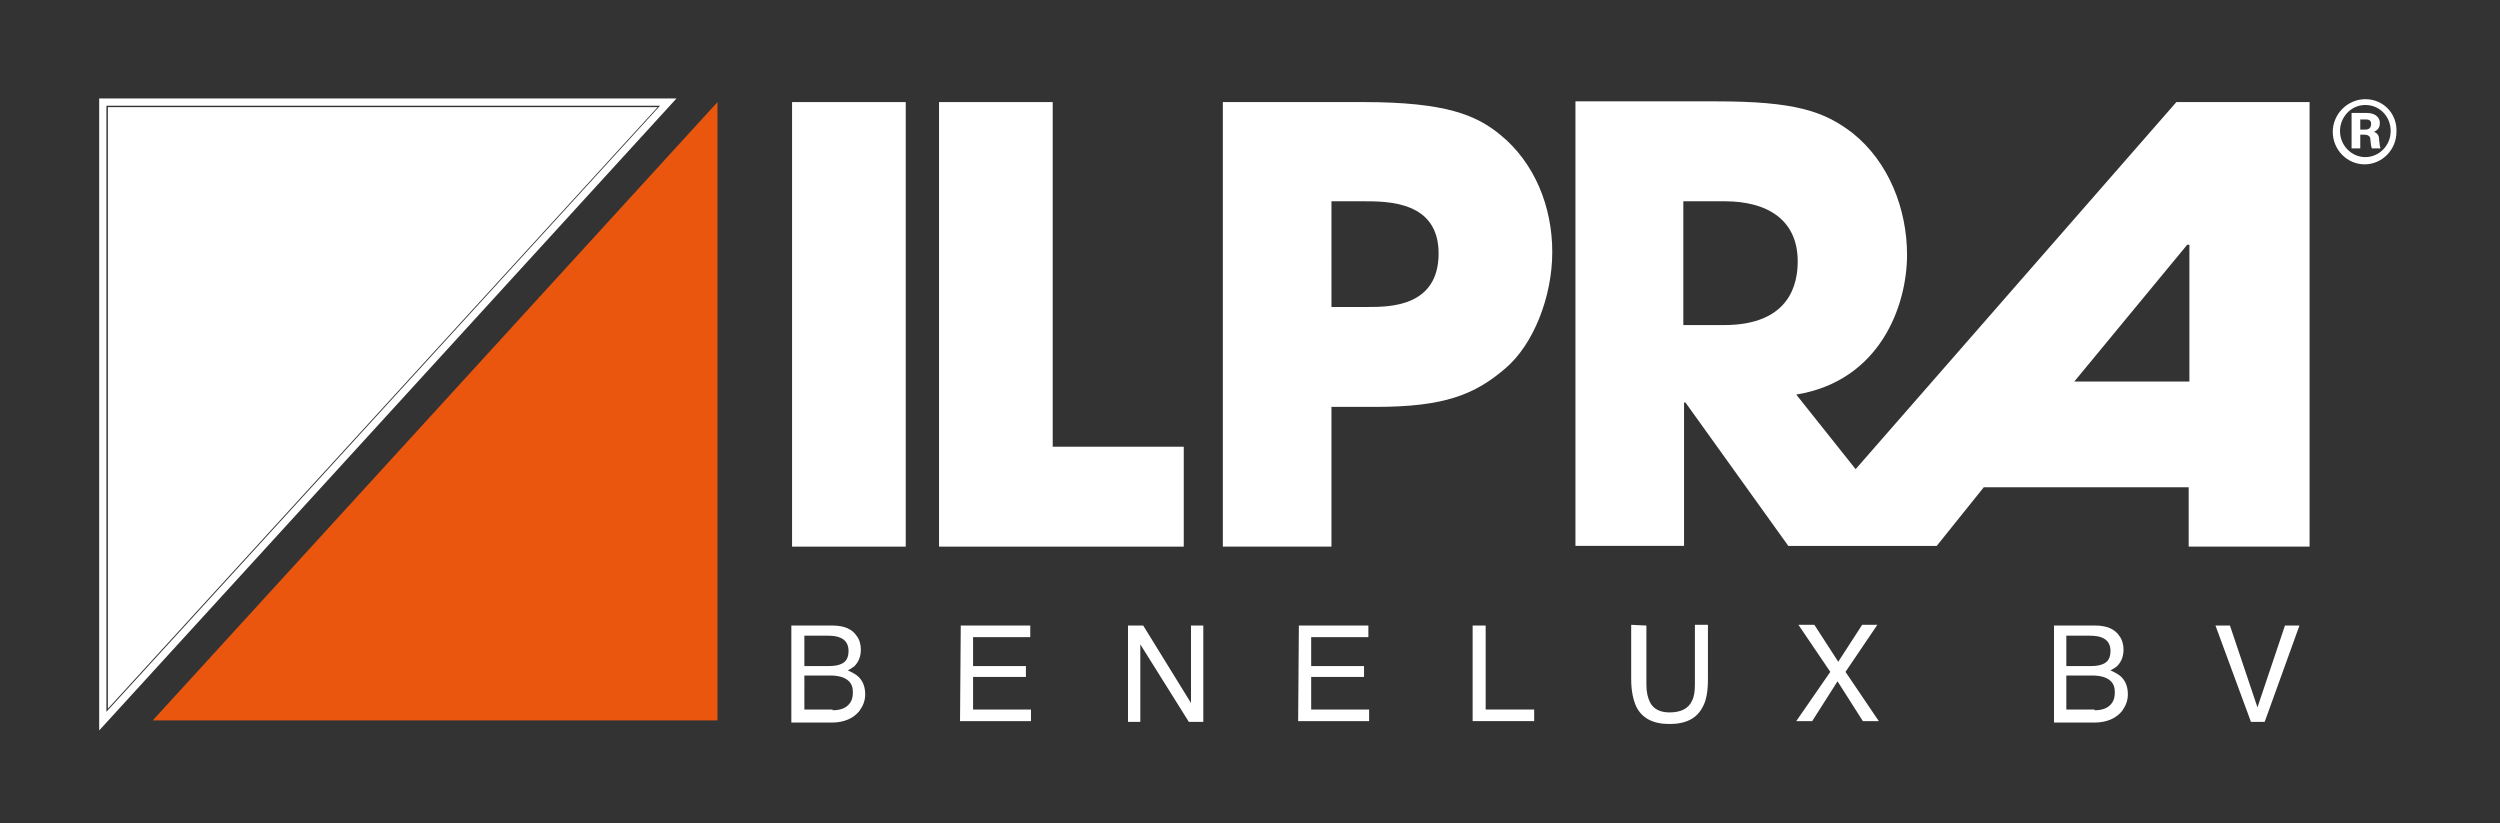 <?xml version="1.0" encoding="utf-8"?>
<!-- Generator: Adobe Illustrator 27.1.1, SVG Export Plug-In . SVG Version: 6.00 Build 0)  -->
<svg version="1.1" id="Livello_1" xmlns="http://www.w3.org/2000/svg" xmlns:xlink="http://www.w3.org/1999/xlink" x="0px" y="0px"
	 viewBox="0 0 345.3 113.7" style="enable-background:new 0 0 345.3 113.7;" xml:space="preserve">
<rect x="0" y="0" width="345.3" height="113.7" fill="#333333" stroke="none"/>
<style type="text/css">
	.st0{fill:#FFFFFF;}
	.st1{fill:#EA560D;}
	.st2{fill:none;stroke:#FFFFFF;stroke-miterlimit:10;}
</style>
<g>
	<path class="st0" d="M109.3,86.4h5.7c1.6,0,2.7,0.5,3.3,1.4c0.4,0.5,0.6,1.2,0.6,1.9c0,0.8-0.2,1.5-0.7,2.1
		c-0.2,0.3-0.6,0.5-1.1,0.8c0.7,0.3,1.2,0.6,1.5,0.9c0.6,0.6,0.9,1.4,0.9,2.4c0,0.9-0.3,1.6-0.8,2.3c-0.8,1-2.1,1.6-3.8,1.6h-5.6
		V86.4z M114.4,92c0.8,0,1.4-0.1,1.8-0.3c0.7-0.3,1-0.9,1-1.8s-0.4-1.5-1.1-1.8c-0.4-0.2-1-0.3-1.8-0.3h-3.2V92H114.4z M115,98.1
		c1.1,0,1.9-0.3,2.4-1c0.3-0.4,0.4-0.9,0.4-1.5c0-1-0.4-1.6-1.3-2c-0.5-0.2-1.1-0.3-1.8-0.3h-3.6V98h3.9V98.1z"/>
	<path class="st0" d="M132.7,86.4h9.6V88h-7.9v4h7.3v1.5h-7.3V98h8v1.6h-9.8L132.7,86.4L132.7,86.4z"/>
	<path class="st0" d="M155.8,86.4h2.1l6.6,10.7V86.4h1.7v13.3h-2L157.5,89v10.7h-1.7L155.8,86.4L155.8,86.4z"/>
	<path class="st0" d="M179.4,86.4h9.6V88h-7.9v4h7.3v1.5h-7.3V98h8v1.6h-9.8L179.4,86.4L179.4,86.4z"/>
	<path class="st0" d="M203.4,86.4h1.8V98h6.7v1.6h-8.5V86.4z"/>
	<path class="st0" d="M227.4,86.4v8.2c0,1,0.2,1.8,0.5,2.4c0.5,1,1.5,1.4,2.7,1.4c1.5,0,2.6-0.5,3.1-1.6c0.3-0.6,0.4-1.3,0.4-2.3
		v-8.2h1.8v7.5c0,1.6-0.2,2.9-0.7,3.8c-0.8,1.6-2.3,2.4-4.6,2.4s-3.8-0.8-4.6-2.4c-0.4-0.9-0.7-2.1-0.7-3.8v-7.5L227.4,86.4
		L227.4,86.4z"/>
	<path class="st0" d="M250.3,99.6h-2.2l4.7-6.8l-4.4-6.5h2.2l3.3,5.1l3.3-5.1h2.1l-4.4,6.5l4.6,6.8h-2.2l-3.5-5.5L250.3,99.6z"/>
	<path class="st0" d="M283.7,86.4h5.7c1.6,0,2.7,0.5,3.3,1.4c0.4,0.5,0.6,1.2,0.6,1.9c0,0.8-0.2,1.5-0.7,2.1
		c-0.2,0.3-0.6,0.5-1.1,0.8c0.7,0.3,1.2,0.6,1.5,0.9c0.6,0.6,0.9,1.4,0.9,2.4c0,0.9-0.3,1.6-0.8,2.3c-0.8,1-2.1,1.6-3.8,1.6h-5.6
		V86.4z M288.7,92c0.8,0,1.4-0.1,1.8-0.3c0.7-0.3,1-0.9,1-1.8s-0.4-1.5-1.1-1.8c-0.4-0.2-1-0.3-1.8-0.3h-3.2V92H288.7z M289.3,98.1
		c1.1,0,1.9-0.3,2.4-1c0.3-0.4,0.4-0.9,0.4-1.5c0-1-0.4-1.6-1.3-2c-0.5-0.2-1.1-0.3-1.8-0.3h-3.6V98h3.9V98.1z"/>
	<path class="st0" d="M308,86.4l3.8,11.3l3.8-11.3h2l-4.8,13.3h-1.9L306,86.4H308z"/>
</g>
<polygon class="st0" points="15.4,15.3 15.4,96.5 89.6,15.3 "/>
<polygon class="st1" points="21.1,99.5 99.1,99.5 99.1,14.1 "/>
<g>
	<rect x="109.4" y="14.1" class="st0" width="15.7" height="61.4"/>
	<polygon class="st0" points="163.5,61.7 145.4,61.7 145.4,14.1 129.7,14.1 129.7,75.5 163.5,75.5 	"/>
	<path class="st0" d="M207.2,18.6c-3.3-2.7-7.5-4.5-18.9-4.5h-19.4v61.4h15V56.2h6.1c9.5,0,13.7-1.7,17.9-5.3
		c3.9-3.3,6.5-9.9,6.5-16.1C214.4,28.6,212,22.5,207.2,18.6z M188.9,42.4h-5V27.8h4.4c3.4,0,10.4,0,10.4,7.2
		C198.7,42.4,191.9,42.4,188.9,42.4z"/>
	<path class="st0" d="M326.7,13.7c-2.5,0-4.5,2.1-4.5,4.5c0,2.5,2,4.5,4.4,4.5s4.4-2,4.4-4.5C331.1,15.7,329.2,13.7,326.7,13.7z
		 M326.7,21.7c-1.9,0-3.5-1.6-3.5-3.6c0-1.9,1.5-3.6,3.5-3.6s3.5,1.6,3.5,3.6S328.6,21.7,326.7,21.7z"/>
	<path class="st0" d="M327.9,18.2c0.7-0.3,0.8-0.8,0.8-1.2c0-1-0.9-1.4-1.8-1.4h-2.1v4.9h1.2v-1.9h0.5c0.8,0,0.9,0.4,0.9,0.7
		c0,0.2,0.1,1,0.2,1.2h1.2c-0.1-0.3-0.1-0.3-0.2-1.2C328.6,18.6,328.3,18.4,327.9,18.2z M326.6,17.9H326v-1.4h0.7
		c0.3,0,0.8,0,0.8,0.6C327.5,17.9,326.9,17.9,326.6,17.9z"/>
	<path class="st0" d="M274,67.3h28.3v8.2H319V14.1h-18.4l-44.3,50.7l-8.2-10.3c11.6-1.9,15.3-12.3,15.3-19.3
		c0-6.3-2.5-12.8-7.5-16.8c-4-3.1-8.1-4.4-18.9-4.4h-19.4v61.4h15V55.6h0.2L247,75.4h0.1h17.8h2.6L274,67.3z M302.1,33.8h0.2h0.1
		v18.9h-15.9L302.1,33.8z M238.1,44.9h-5.6V27.8h5.7c6.1,0,10.1,2.7,10.1,8.3C248.3,39.1,247.3,44.9,238.1,44.9z"/>
</g>
<path class="st2" d="M14.2,14.1v85.5l78.1-85.5C92.3,14.1,14.2,14.1,14.2,14.1z M15.4,15.3h74.3L15.4,96.6V15.3z"/>
</svg>
